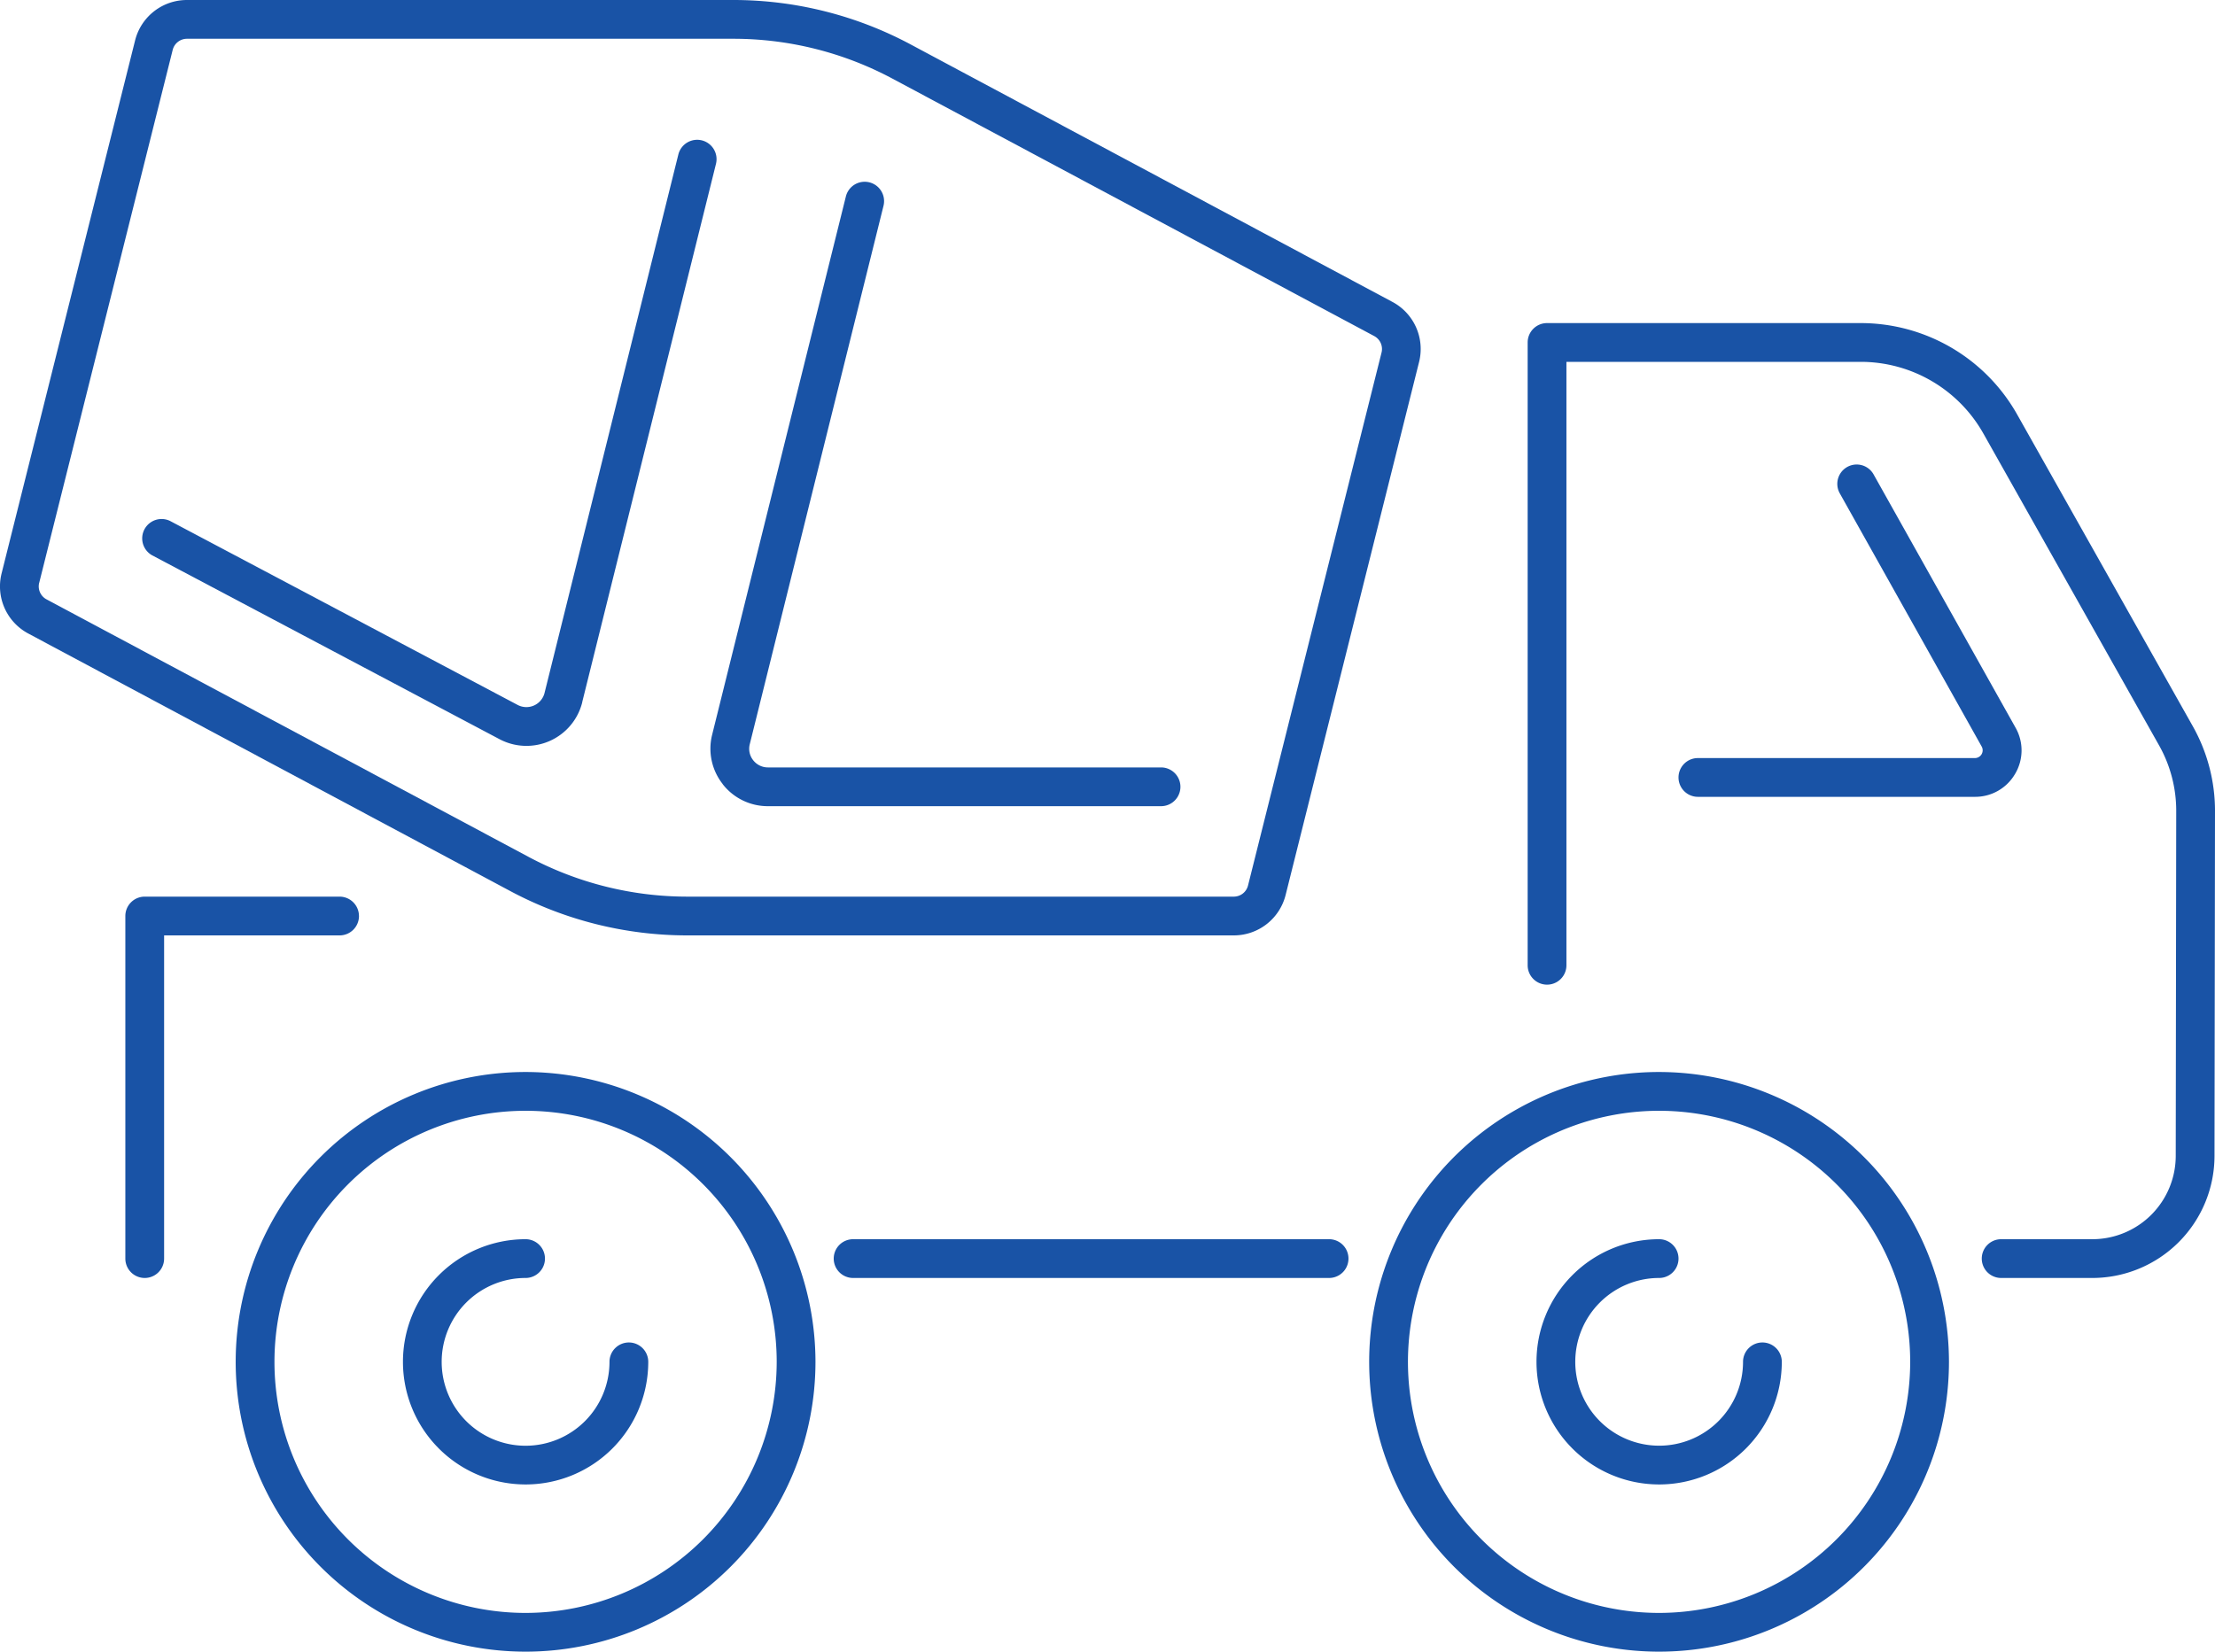 <svg xmlns="http://www.w3.org/2000/svg" width="85.691" height="63.913" viewBox="0 0 85.691 63.913">
  <g id="Group_518" data-name="Group 518" transform="translate(-12715.001 -4352)">
    <path id="Path_2879" data-name="Path 2879" d="M51.419,60.429H33.005a.75.75,0,0,0,0,1.5H51.419a.75.75,0,0,0,0-1.5" transform="translate(12715 4339.523)" fill="#1953a6"/>
    <path id="Path_2880" data-name="Path 2880" d="M84.834,40.581,78.045,28.528a6.95,6.95,0,0,0-6.057-3.549H59.851a.75.75,0,0,0-.75.75v24.1a.75.75,0,0,0,1.5,0V26.479H71.988a5.447,5.447,0,0,1,4.749,2.784l6.79,12.054a5.163,5.163,0,0,1,.665,2.543l-.019,13.351a3.228,3.228,0,0,1-3.223,3.218H77.419a.75.75,0,0,0,0,1.5H80.95a4.73,4.73,0,0,0,4.723-4.716l.019-13.351a6.673,6.673,0,0,0-.858-3.281" transform="translate(12715 4339.523)" fill="#1953a6"/>
    <path id="Path_2881" data-name="Path 2881" d="M77.959,42.422a1.779,1.779,0,0,0,.017-1.787l-5.492-9.8a.749.749,0,1,0-1.308.732l5.491,9.8a.3.3,0,0,1-.26.444H65.687a.75.75,0,0,0,0,1.5h10.72a1.781,1.781,0,0,0,1.552-.89" transform="translate(12715 4339.523)" fill="#1953a6"/>
    <path id="Path_2882" data-name="Path 2882" d="M26.583,48.673H47.731a2.066,2.066,0,0,0,2.007-1.566L54.9,26.486a2.064,2.064,0,0,0-1.032-2.327L35.219,14.19a14.539,14.539,0,0,0-6.836-1.713H7.234a2.066,2.066,0,0,0-2.007,1.566L.063,34.664a2.065,2.065,0,0,0,1.031,2.327L19.747,46.96a14.533,14.533,0,0,0,6.836,1.713M1.518,35.029,6.682,14.408a.57.57,0,0,1,.552-.431H28.383a13.049,13.049,0,0,1,6.129,1.535l18.652,9.969a.567.567,0,0,1,.284.64L48.283,46.742a.567.567,0,0,1-.552.431H26.583a13.041,13.041,0,0,1-6.129-1.536L1.8,35.669a.568.568,0,0,1-.283-.64" transform="translate(12715 4339.523)" fill="#1953a6"/>
    <path id="Path_2883" data-name="Path 2883" d="M27.958,42.819a2.211,2.211,0,0,0,1.75.854h15.21a.75.75,0,1,0,0-1.5H29.708a.719.719,0,0,1-.569-.279.711.711,0,0,1-.132-.619l5.174-20.834a.75.75,0,0,0-1.456-.361L27.55,40.914a2.211,2.211,0,0,0,.408,1.9" transform="translate(12715 4339.523)" fill="#1953a6"/>
    <path id="Path_2884" data-name="Path 2884" d="M22.524,39.651,27.7,18.817a.75.75,0,0,0-1.456-.361L21.068,39.29a.724.724,0,0,1-1.041.465L6.584,32.638a.75.75,0,0,0-.7,1.326l13.443,7.117a2.225,2.225,0,0,0,3.2-1.43" transform="translate(12715 4339.523)" fill="#1953a6"/>
    <path id="Path_2885" data-name="Path 2885" d="M13.888,47.923a.75.75,0,0,0-.75-.75H5.6a.75.75,0,0,0-.75.75V61.179a.75.75,0,0,0,1.5,0V48.673h6.789a.75.75,0,0,0,.75-.75" transform="translate(12715 4339.523)" fill="#1953a6"/>
    <path id="Path_2886" data-name="Path 2886" d="M64.187,53.959A11.215,11.215,0,1,0,75.4,65.175,11.229,11.229,0,0,0,64.187,53.959m0,20.931A9.715,9.715,0,1,1,73.9,65.175a9.726,9.726,0,0,1-9.715,9.715" transform="translate(12715 4339.523)" fill="#1953a6"/>
    <path id="Path_2887" data-name="Path 2887" d="M68.183,64.425a.75.75,0,0,0-.75.75,3.245,3.245,0,1,1-3.246-3.246.75.75,0,0,0,0-1.5,4.745,4.745,0,1,0,4.746,4.746.75.75,0,0,0-.75-.75" transform="translate(12715 4339.523)" fill="#1953a6"/>
    <path id="Path_2888" data-name="Path 2888" d="M20.334,53.959A11.215,11.215,0,1,0,31.549,65.175,11.229,11.229,0,0,0,20.334,53.959m0,20.931a9.715,9.715,0,1,1,9.715-9.715,9.726,9.726,0,0,1-9.715,9.715" transform="translate(12715 4339.523)" fill="#1953a6"/>
    <path id="Path_2889" data-name="Path 2889" d="M24.33,64.425a.75.75,0,0,0-.75.75,3.246,3.246,0,1,1-3.246-3.246.75.75,0,1,0,0-1.5,4.745,4.745,0,1,0,4.746,4.746.75.75,0,0,0-.75-.75" transform="translate(12715 4339.523)" fill="#1953a6"/>
  </g>
</svg>

